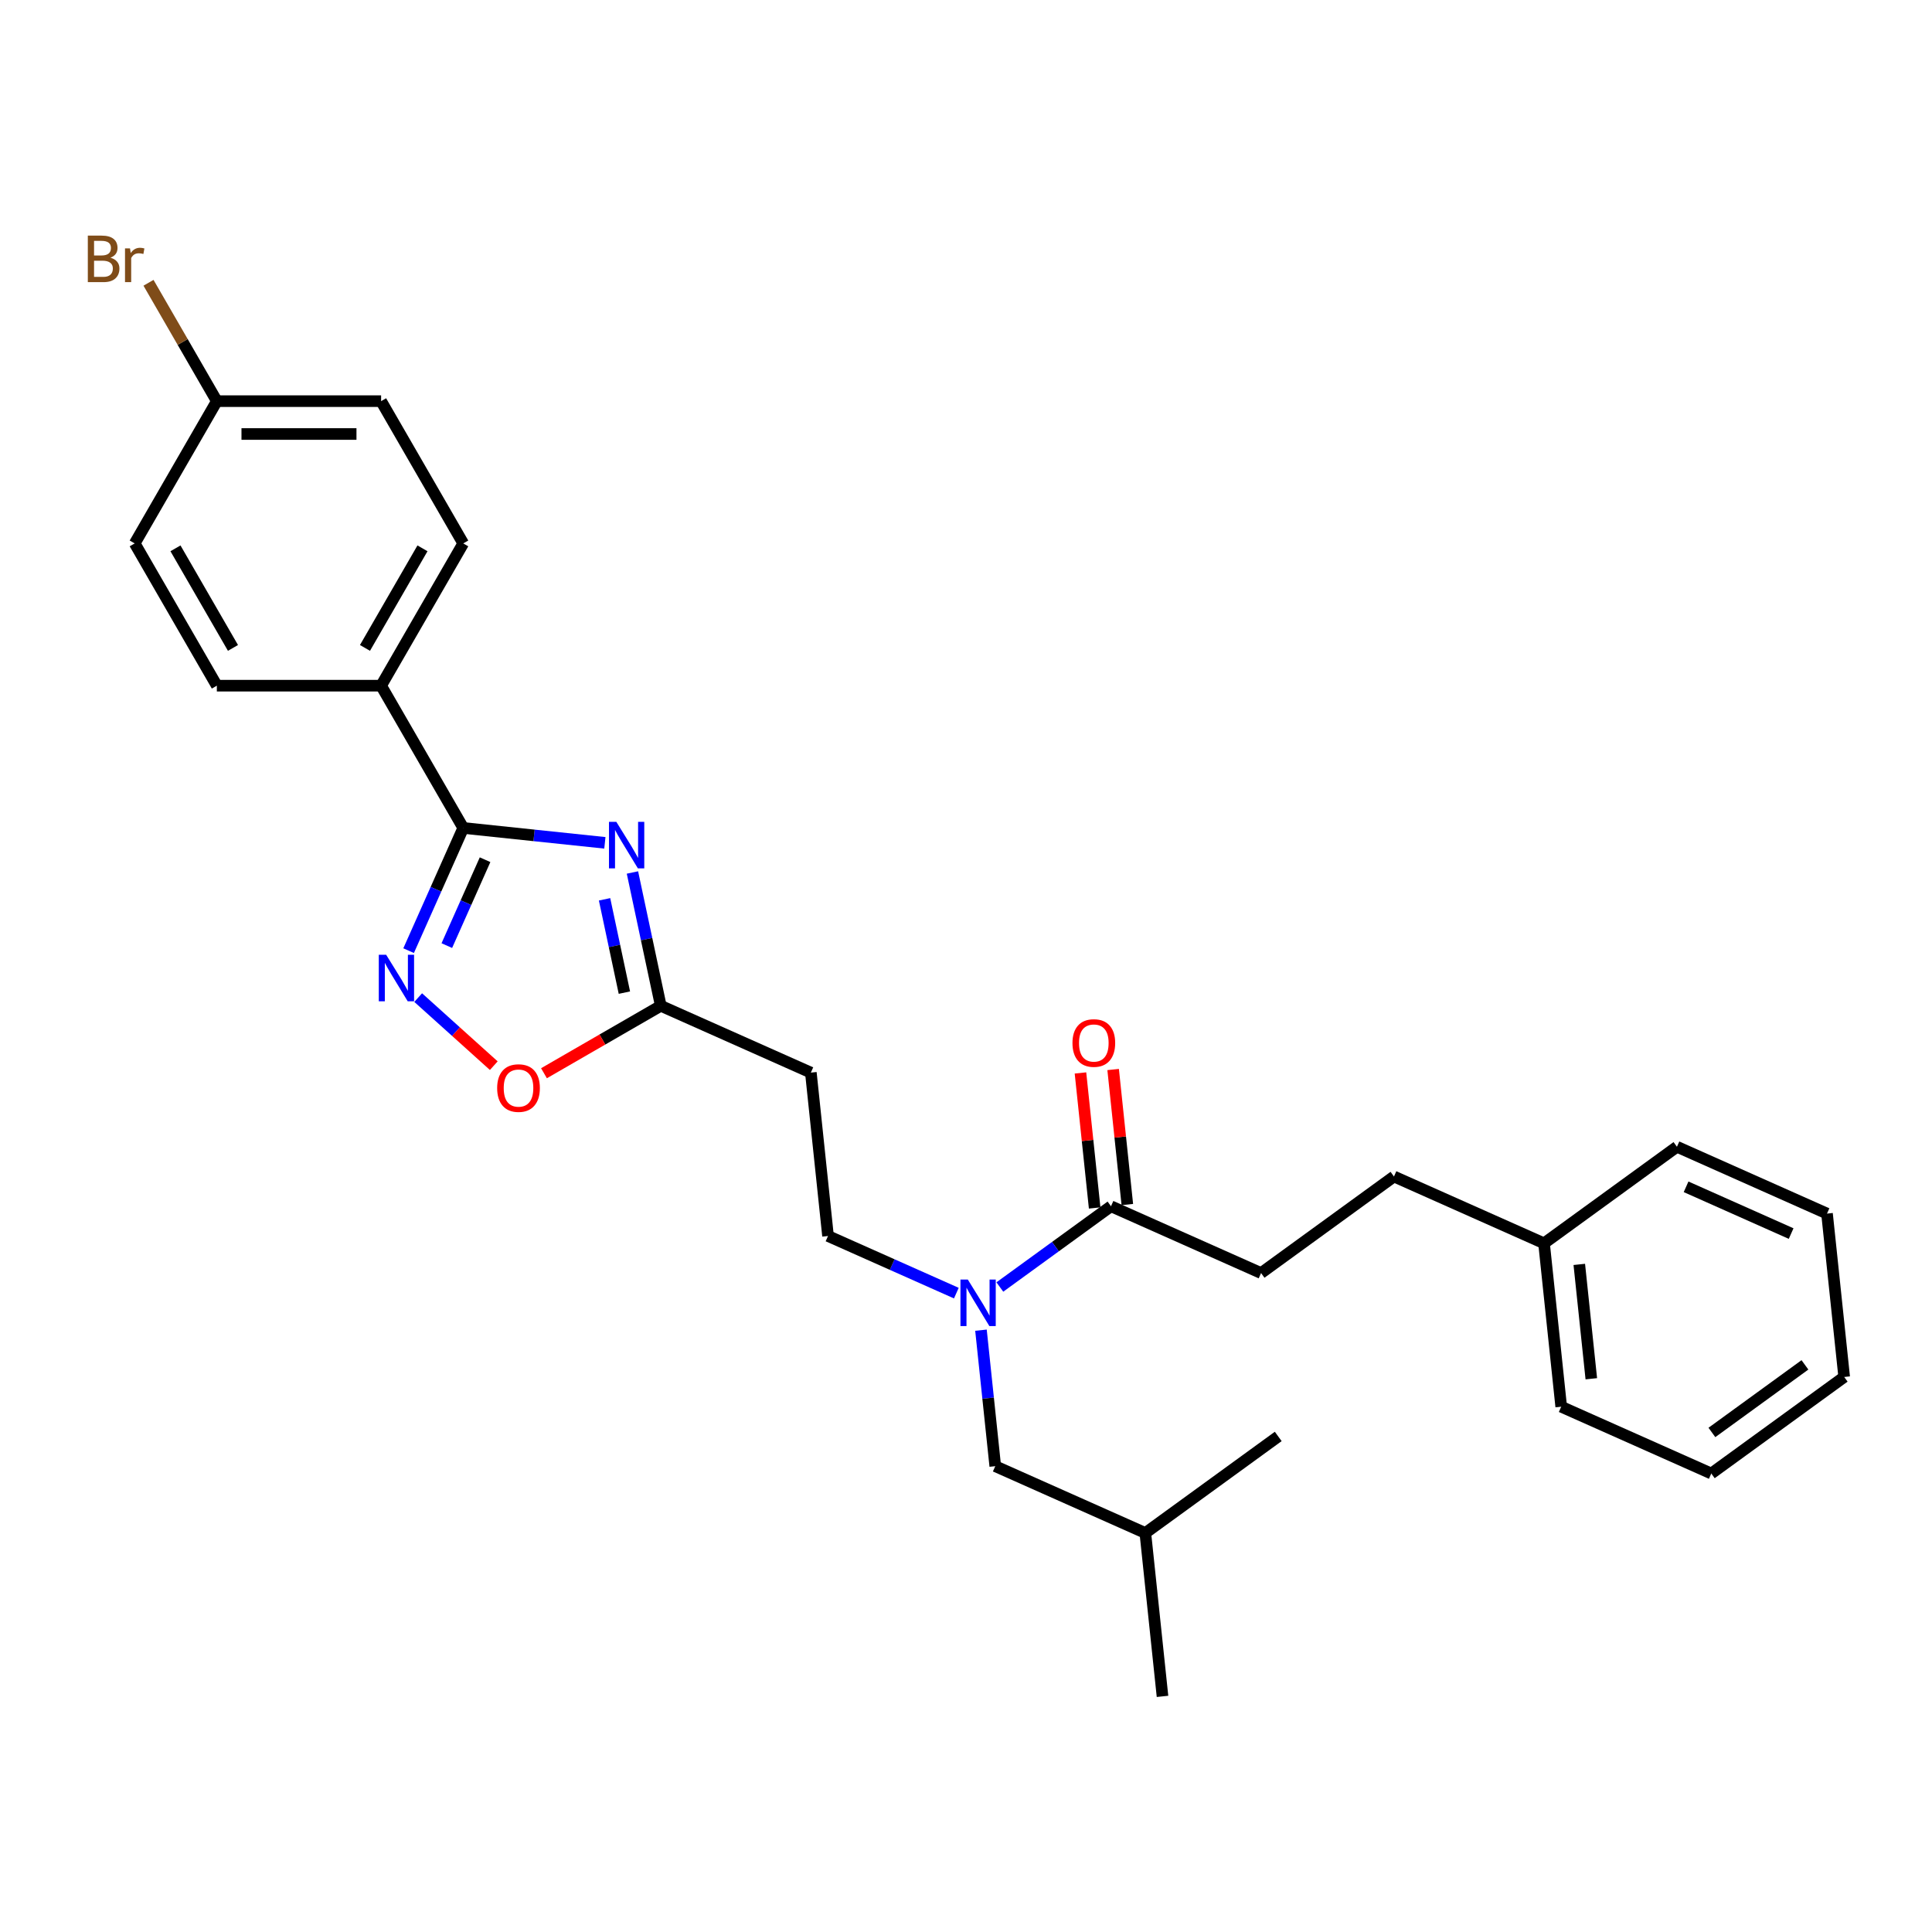 <?xml version='1.0' encoding='iso-8859-1'?>
<svg version='1.1' baseProfile='full'
              xmlns='http://www.w3.org/2000/svg'
                      xmlns:rdkit='http://www.rdkit.org/xml'
                      xmlns:xlink='http://www.w3.org/1999/xlink'
                  xml:space='preserve'
width='1000px' height='1000px' viewBox='0 0 1000 1000'>
<!-- END OF HEADER -->
<rect style='opacity:1.0;fill:#FFFFFF;stroke:none' width='1000' height='1000' x='0' y='0'> </rect>
<path class='bond-0' d='M 313.082,436.249 L 276.43,432.397' style='fill:none;fill-rule:evenodd;stroke:#0000FF;stroke-width:6px;stroke-linecap:butt;stroke-linejoin:miter;stroke-opacity:1' />
<path class='bond-0' d='M 276.43,432.397 L 239.777,428.545' style='fill:none;fill-rule:evenodd;stroke:#000000;stroke-width:6px;stroke-linecap:butt;stroke-linejoin:miter;stroke-opacity:1' />
<path class='bond-2' d='M 327.351,451.598 L 334.684,486.1' style='fill:none;fill-rule:evenodd;stroke:#0000FF;stroke-width:6px;stroke-linecap:butt;stroke-linejoin:miter;stroke-opacity:1' />
<path class='bond-2' d='M 334.684,486.1 L 342.018,520.602' style='fill:none;fill-rule:evenodd;stroke:#000000;stroke-width:6px;stroke-linecap:butt;stroke-linejoin:miter;stroke-opacity:1' />
<path class='bond-2' d='M 312.917,465.484 L 318.05,489.636' style='fill:none;fill-rule:evenodd;stroke:#0000FF;stroke-width:6px;stroke-linecap:butt;stroke-linejoin:miter;stroke-opacity:1' />
<path class='bond-2' d='M 318.05,489.636 L 323.184,513.787' style='fill:none;fill-rule:evenodd;stroke:#000000;stroke-width:6px;stroke-linecap:butt;stroke-linejoin:miter;stroke-opacity:1' />
<path class='bond-1' d='M 239.777,428.545 L 225.639,460.3' style='fill:none;fill-rule:evenodd;stroke:#000000;stroke-width:6px;stroke-linecap:butt;stroke-linejoin:miter;stroke-opacity:1' />
<path class='bond-1' d='M 225.639,460.3 L 211.5,492.056' style='fill:none;fill-rule:evenodd;stroke:#0000FF;stroke-width:6px;stroke-linecap:butt;stroke-linejoin:miter;stroke-opacity:1' />
<path class='bond-1' d='M 251.071,444.988 L 241.174,467.217' style='fill:none;fill-rule:evenodd;stroke:#000000;stroke-width:6px;stroke-linecap:butt;stroke-linejoin:miter;stroke-opacity:1' />
<path class='bond-1' d='M 241.174,467.217 L 231.277,489.446' style='fill:none;fill-rule:evenodd;stroke:#0000FF;stroke-width:6px;stroke-linecap:butt;stroke-linejoin:miter;stroke-opacity:1' />
<path class='bond-7' d='M 239.777,428.545 L 197.263,354.908' style='fill:none;fill-rule:evenodd;stroke:#000000;stroke-width:6px;stroke-linecap:butt;stroke-linejoin:miter;stroke-opacity:1' />
<path class='bond-28' d='M 216.451,516.358 L 236.016,533.974' style='fill:none;fill-rule:evenodd;stroke:#0000FF;stroke-width:6px;stroke-linecap:butt;stroke-linejoin:miter;stroke-opacity:1' />
<path class='bond-28' d='M 236.016,533.974 L 255.581,551.591' style='fill:none;fill-rule:evenodd;stroke:#FF0000;stroke-width:6px;stroke-linecap:butt;stroke-linejoin:miter;stroke-opacity:1' />
<path class='bond-3' d='M 342.018,520.602 L 311.789,538.055' style='fill:none;fill-rule:evenodd;stroke:#000000;stroke-width:6px;stroke-linecap:butt;stroke-linejoin:miter;stroke-opacity:1' />
<path class='bond-3' d='M 311.789,538.055 L 281.561,555.507' style='fill:none;fill-rule:evenodd;stroke:#FF0000;stroke-width:6px;stroke-linecap:butt;stroke-linejoin:miter;stroke-opacity:1' />
<path class='bond-6' d='M 342.018,520.602 L 419.695,555.186' style='fill:none;fill-rule:evenodd;stroke:#000000;stroke-width:6px;stroke-linecap:butt;stroke-linejoin:miter;stroke-opacity:1' />
<path class='bond-4' d='M 575.049,624.354 L 546.283,645.254' style='fill:none;fill-rule:evenodd;stroke:#000000;stroke-width:6px;stroke-linecap:butt;stroke-linejoin:miter;stroke-opacity:1' />
<path class='bond-4' d='M 546.283,645.254 L 517.517,666.153' style='fill:none;fill-rule:evenodd;stroke:#0000FF;stroke-width:6px;stroke-linecap:butt;stroke-linejoin:miter;stroke-opacity:1' />
<path class='bond-10' d='M 583.505,623.466 L 579.832,588.522' style='fill:none;fill-rule:evenodd;stroke:#000000;stroke-width:6px;stroke-linecap:butt;stroke-linejoin:miter;stroke-opacity:1' />
<path class='bond-10' d='M 579.832,588.522 L 576.16,553.579' style='fill:none;fill-rule:evenodd;stroke:#FF0000;stroke-width:6px;stroke-linecap:butt;stroke-linejoin:miter;stroke-opacity:1' />
<path class='bond-10' d='M 566.592,625.243 L 562.92,590.3' style='fill:none;fill-rule:evenodd;stroke:#000000;stroke-width:6px;stroke-linecap:butt;stroke-linejoin:miter;stroke-opacity:1' />
<path class='bond-10' d='M 562.92,590.3 L 559.247,555.357' style='fill:none;fill-rule:evenodd;stroke:#FF0000;stroke-width:6px;stroke-linecap:butt;stroke-linejoin:miter;stroke-opacity:1' />
<path class='bond-11' d='M 575.049,624.354 L 652.726,658.938' style='fill:none;fill-rule:evenodd;stroke:#000000;stroke-width:6px;stroke-linecap:butt;stroke-linejoin:miter;stroke-opacity:1' />
<path class='bond-5' d='M 495.002,669.32 L 461.792,654.534' style='fill:none;fill-rule:evenodd;stroke:#0000FF;stroke-width:6px;stroke-linecap:butt;stroke-linejoin:miter;stroke-opacity:1' />
<path class='bond-5' d='M 461.792,654.534 L 428.583,639.749' style='fill:none;fill-rule:evenodd;stroke:#000000;stroke-width:6px;stroke-linecap:butt;stroke-linejoin:miter;stroke-opacity:1' />
<path class='bond-9' d='M 507.749,688.498 L 511.448,723.696' style='fill:none;fill-rule:evenodd;stroke:#0000FF;stroke-width:6px;stroke-linecap:butt;stroke-linejoin:miter;stroke-opacity:1' />
<path class='bond-9' d='M 511.448,723.696 L 515.147,758.895' style='fill:none;fill-rule:evenodd;stroke:#000000;stroke-width:6px;stroke-linecap:butt;stroke-linejoin:miter;stroke-opacity:1' />
<path class='bond-8' d='M 419.695,555.186 L 428.583,639.749' style='fill:none;fill-rule:evenodd;stroke:#000000;stroke-width:6px;stroke-linecap:butt;stroke-linejoin:miter;stroke-opacity:1' />
<path class='bond-12' d='M 197.263,354.908 L 239.777,281.272' style='fill:none;fill-rule:evenodd;stroke:#000000;stroke-width:6px;stroke-linecap:butt;stroke-linejoin:miter;stroke-opacity:1' />
<path class='bond-12' d='M 188.913,335.36 L 218.673,283.815' style='fill:none;fill-rule:evenodd;stroke:#000000;stroke-width:6px;stroke-linecap:butt;stroke-linejoin:miter;stroke-opacity:1' />
<path class='bond-13' d='M 197.263,354.908 L 112.236,354.908' style='fill:none;fill-rule:evenodd;stroke:#000000;stroke-width:6px;stroke-linecap:butt;stroke-linejoin:miter;stroke-opacity:1' />
<path class='bond-20' d='M 515.147,758.895 L 592.824,793.479' style='fill:none;fill-rule:evenodd;stroke:#000000;stroke-width:6px;stroke-linecap:butt;stroke-linejoin:miter;stroke-opacity:1' />
<path class='bond-15' d='M 652.726,658.938 L 721.515,608.96' style='fill:none;fill-rule:evenodd;stroke:#000000;stroke-width:6px;stroke-linecap:butt;stroke-linejoin:miter;stroke-opacity:1' />
<path class='bond-17' d='M 239.777,281.272 L 197.263,207.635' style='fill:none;fill-rule:evenodd;stroke:#000000;stroke-width:6px;stroke-linecap:butt;stroke-linejoin:miter;stroke-opacity:1' />
<path class='bond-16' d='M 112.236,354.908 L 69.722,281.272' style='fill:none;fill-rule:evenodd;stroke:#000000;stroke-width:6px;stroke-linecap:butt;stroke-linejoin:miter;stroke-opacity:1' />
<path class='bond-16' d='M 120.586,335.36 L 90.826,283.815' style='fill:none;fill-rule:evenodd;stroke:#000000;stroke-width:6px;stroke-linecap:butt;stroke-linejoin:miter;stroke-opacity:1' />
<path class='bond-14' d='M 112.236,207.635 L 197.263,207.635' style='fill:none;fill-rule:evenodd;stroke:#000000;stroke-width:6px;stroke-linecap:butt;stroke-linejoin:miter;stroke-opacity:1' />
<path class='bond-14' d='M 124.99,224.641 L 184.509,224.641' style='fill:none;fill-rule:evenodd;stroke:#000000;stroke-width:6px;stroke-linecap:butt;stroke-linejoin:miter;stroke-opacity:1' />
<path class='bond-18' d='M 112.236,207.635 L 94.55,177.003' style='fill:none;fill-rule:evenodd;stroke:#000000;stroke-width:6px;stroke-linecap:butt;stroke-linejoin:miter;stroke-opacity:1' />
<path class='bond-18' d='M 94.55,177.003 L 76.864,146.37' style='fill:none;fill-rule:evenodd;stroke:#7F4C19;stroke-width:6px;stroke-linecap:butt;stroke-linejoin:miter;stroke-opacity:1' />
<path class='bond-29' d='M 112.236,207.635 L 69.722,281.272' style='fill:none;fill-rule:evenodd;stroke:#000000;stroke-width:6px;stroke-linecap:butt;stroke-linejoin:miter;stroke-opacity:1' />
<path class='bond-19' d='M 721.515,608.96 L 799.192,643.544' style='fill:none;fill-rule:evenodd;stroke:#000000;stroke-width:6px;stroke-linecap:butt;stroke-linejoin:miter;stroke-opacity:1' />
<path class='bond-21' d='M 799.192,643.544 L 808.079,728.106' style='fill:none;fill-rule:evenodd;stroke:#000000;stroke-width:6px;stroke-linecap:butt;stroke-linejoin:miter;stroke-opacity:1' />
<path class='bond-21' d='M 817.437,654.451 L 823.659,713.644' style='fill:none;fill-rule:evenodd;stroke:#000000;stroke-width:6px;stroke-linecap:butt;stroke-linejoin:miter;stroke-opacity:1' />
<path class='bond-22' d='M 799.192,643.544 L 867.981,593.566' style='fill:none;fill-rule:evenodd;stroke:#000000;stroke-width:6px;stroke-linecap:butt;stroke-linejoin:miter;stroke-opacity:1' />
<path class='bond-23' d='M 592.824,793.479 L 601.712,878.041' style='fill:none;fill-rule:evenodd;stroke:#000000;stroke-width:6px;stroke-linecap:butt;stroke-linejoin:miter;stroke-opacity:1' />
<path class='bond-24' d='M 592.824,793.479 L 661.613,743.501' style='fill:none;fill-rule:evenodd;stroke:#000000;stroke-width:6px;stroke-linecap:butt;stroke-linejoin:miter;stroke-opacity:1' />
<path class='bond-25' d='M 808.079,728.106 L 885.756,762.69' style='fill:none;fill-rule:evenodd;stroke:#000000;stroke-width:6px;stroke-linecap:butt;stroke-linejoin:miter;stroke-opacity:1' />
<path class='bond-26' d='M 867.981,593.566 L 945.658,628.15' style='fill:none;fill-rule:evenodd;stroke:#000000;stroke-width:6px;stroke-linecap:butt;stroke-linejoin:miter;stroke-opacity:1' />
<path class='bond-26' d='M 872.715,614.289 L 927.089,638.498' style='fill:none;fill-rule:evenodd;stroke:#000000;stroke-width:6px;stroke-linecap:butt;stroke-linejoin:miter;stroke-opacity:1' />
<path class='bond-30' d='M 885.756,762.69 L 954.545,712.712' style='fill:none;fill-rule:evenodd;stroke:#000000;stroke-width:6px;stroke-linecap:butt;stroke-linejoin:miter;stroke-opacity:1' />
<path class='bond-30' d='M 886.079,741.436 L 934.231,706.451' style='fill:none;fill-rule:evenodd;stroke:#000000;stroke-width:6px;stroke-linecap:butt;stroke-linejoin:miter;stroke-opacity:1' />
<path class='bond-27' d='M 945.658,628.15 L 954.545,712.712' style='fill:none;fill-rule:evenodd;stroke:#000000;stroke-width:6px;stroke-linecap:butt;stroke-linejoin:miter;stroke-opacity:1' />
<path  class='atom-0' d='M 319.017 425.392
L 326.907 438.147
Q 327.69 439.405, 328.948 441.684
Q 330.207 443.963, 330.275 444.099
L 330.275 425.392
L 333.472 425.392
L 333.472 449.472
L 330.173 449.472
L 321.704 435.528
Q 320.717 433.895, 319.663 432.025
Q 318.643 430.154, 318.337 429.576
L 318.337 449.472
L 315.208 449.472
L 315.208 425.392
L 319.017 425.392
' fill='#0000FF'/>
<path  class='atom-2' d='M 199.871 494.182
L 207.761 506.936
Q 208.544 508.194, 209.802 510.473
Q 211.06 512.752, 211.128 512.888
L 211.128 494.182
L 214.325 494.182
L 214.325 518.261
L 211.026 518.261
L 202.558 504.317
Q 201.571 502.684, 200.517 500.814
Q 199.497 498.943, 199.191 498.365
L 199.191 518.261
L 196.061 518.261
L 196.061 494.182
L 199.871 494.182
' fill='#0000FF'/>
<path  class='atom-4' d='M 257.328 563.184
Q 257.328 557.402, 260.185 554.171
Q 263.042 550.94, 268.382 550.94
Q 273.721 550.94, 276.578 554.171
Q 279.435 557.402, 279.435 563.184
Q 279.435 569.034, 276.544 572.367
Q 273.653 575.666, 268.382 575.666
Q 263.076 575.666, 260.185 572.367
Q 257.328 569.068, 257.328 563.184
M 268.382 572.946
Q 272.055 572.946, 274.027 570.497
Q 276.034 568.014, 276.034 563.184
Q 276.034 558.457, 274.027 556.076
Q 272.055 553.661, 268.382 553.661
Q 264.708 553.661, 262.702 556.042
Q 260.729 558.423, 260.729 563.184
Q 260.729 568.048, 262.702 570.497
Q 264.708 572.946, 268.382 572.946
' fill='#FF0000'/>
<path  class='atom-6' d='M 500.937 662.293
L 508.827 675.047
Q 509.61 676.305, 510.868 678.584
Q 512.127 680.863, 512.195 680.999
L 512.195 662.293
L 515.392 662.293
L 515.392 686.372
L 512.093 686.372
L 503.624 672.428
Q 502.637 670.795, 501.583 668.925
Q 500.563 667.054, 500.257 666.476
L 500.257 686.372
L 497.128 686.372
L 497.128 662.293
L 500.937 662.293
' fill='#0000FF'/>
<path  class='atom-11' d='M 555.107 539.86
Q 555.107 534.078, 557.964 530.847
Q 560.821 527.616, 566.161 527.616
Q 571.501 527.616, 574.358 530.847
Q 577.215 534.078, 577.215 539.86
Q 577.215 545.71, 574.324 549.043
Q 571.433 552.342, 566.161 552.342
Q 560.855 552.342, 557.964 549.043
Q 555.107 545.744, 555.107 539.86
M 566.161 549.621
Q 569.834 549.621, 571.807 547.173
Q 573.813 544.69, 573.813 539.86
Q 573.813 535.133, 571.807 532.752
Q 569.834 530.337, 566.161 530.337
Q 562.488 530.337, 560.481 532.718
Q 558.508 535.099, 558.508 539.86
Q 558.508 544.724, 560.481 547.173
Q 562.488 549.621, 566.161 549.621
' fill='#FF0000'/>
<path  class='atom-19' d='M 57.154 133.387
Q 59.467 134.033, 60.623 135.462
Q 61.814 136.856, 61.814 138.931
Q 61.814 142.264, 59.671 144.168
Q 57.562 146.039, 53.549 146.039
L 45.455 146.039
L 45.455 121.959
L 52.563 121.959
Q 56.678 121.959, 58.753 123.626
Q 60.828 125.292, 60.828 128.353
Q 60.828 131.992, 57.154 133.387
M 48.686 124.68
L 48.686 132.231
L 52.563 132.231
Q 54.944 132.231, 56.168 131.278
Q 57.426 130.292, 57.426 128.353
Q 57.426 124.68, 52.563 124.68
L 48.686 124.68
M 53.549 143.318
Q 55.896 143.318, 57.154 142.196
Q 58.413 141.073, 58.413 138.931
Q 58.413 136.958, 57.018 135.972
Q 55.658 134.951, 53.039 134.951
L 48.686 134.951
L 48.686 143.318
L 53.549 143.318
' fill='#7F4C19'/>
<path  class='atom-19' d='M 67.29 128.557
L 67.664 130.972
Q 69.501 128.251, 72.493 128.251
Q 73.446 128.251, 74.738 128.591
L 74.228 131.448
Q 72.766 131.108, 71.949 131.108
Q 70.521 131.108, 69.569 131.686
Q 68.65 132.231, 67.902 133.557
L 67.902 146.039
L 64.705 146.039
L 64.705 128.557
L 67.29 128.557
' fill='#7F4C19'/>
</svg>

